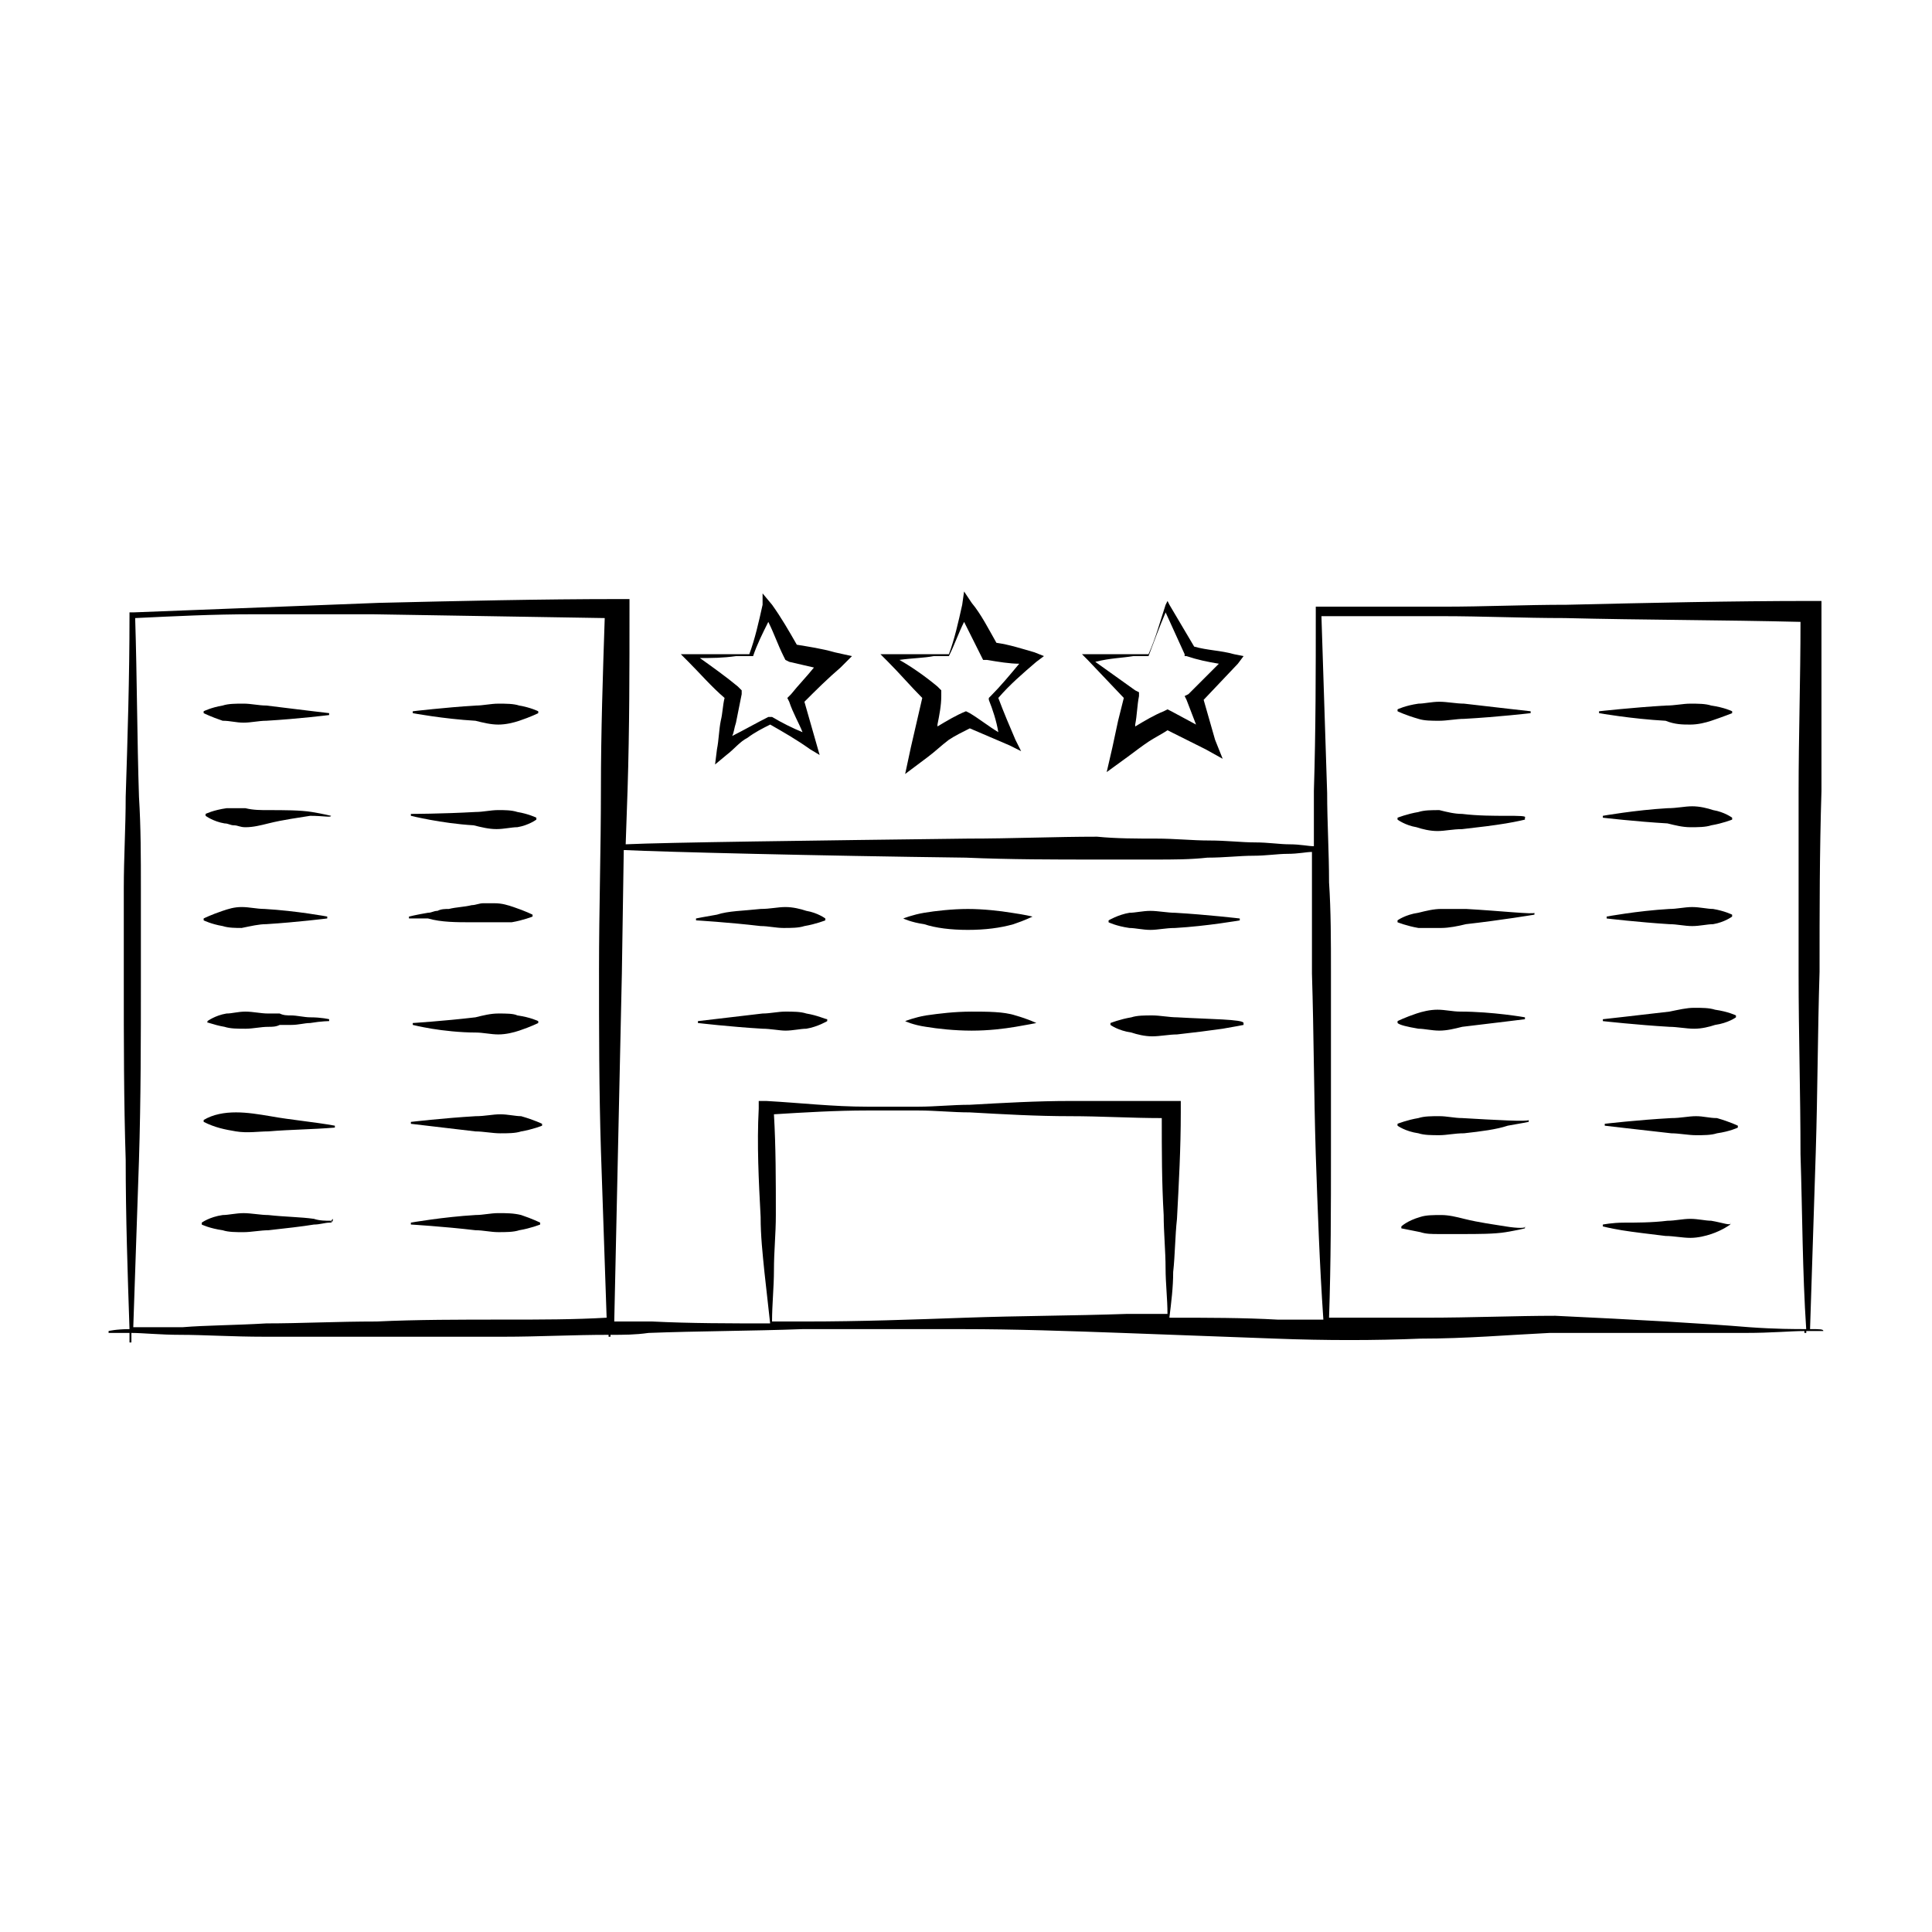 <?xml version="1.0" encoding="UTF-8"?>
<!-- Uploaded to: SVG Repo, www.svgrepo.com, Generator: SVG Repo Mixer Tools -->
<svg fill="#000000" width="800px" height="800px" version="1.1" viewBox="144 144 512 512" xmlns="http://www.w3.org/2000/svg">
 <g>
  <path d="m627.21 496.73c0-0.504-1.008-0.504-3.527-0.504 0.504-15.617 1.008-31.234 1.512-46.855 0.504-16.121 0.504-31.738 1.008-47.863 0-16.121 0-31.738 0.504-47.863v-47.863-2.519h-2.519c-21.664 0-43.328 0.504-64.992 1.008-11.082 0-21.664 0.504-32.746 0.504h-32.746-1.008v1.008c0 16.121 0 31.738-0.504 47.863v14.609c-1.512 0-3.527-0.504-6.551-0.504-2.519 0-5.543-0.504-9.07-0.504-3.527 0-7.559-0.504-12.09-0.504-4.535 0-9.07-0.504-14.105-0.504-5.039 0-10.578 0-15.617-0.504-11.082 0-22.672 0.504-34.258 0.504-40.305 0.504-80.105 1.008-90.688 1.512l0.504-14.609c0.504-16.121 0.504-31.738 0.504-47.863v-2.519h-2.519c-21.16 0-42.824 0.504-63.984 1.008l-64.992 2.523h-1.008v1.008c0 16.121-0.504 32.242-1.008 47.863 0 8.062-0.504 16.121-0.504 24.184v24.184c0 16.121 0 32.242 0.504 47.863 0 15.113 0.504 29.727 1.008 44.84-3.527 0-5.543 0.504-5.543 0.504v0.504h5.543v2.519h0.504v-2.519c3.023 0 7.559 0.504 13.098 0.504 6.047 0 13.602 0.504 22.168 0.504h29.223 34.258c9.07 0 18.137-0.504 27.711-0.504v0.504h0.504v-0.504c3.527 0 6.551 0 10.078-0.504 13.098-0.504 27.207-0.504 40.809-1.008h21.16 21.16c14.105 0 28.215 0.504 42.32 1.008 14.105 0.504 27.711 1.008 40.809 1.512s26.199 0.504 38.289 0c12.09 0 23.68-1.008 34.258-1.512h29.223 22.672c7.055 0 12.09-0.504 15.617-0.504v0.504h0.504v-0.504c3.023-0.004 4.531-0.004 4.531-0.004zm-349.14-3.023c-12.09 0-23.68 0-34.258 0.504-10.578 0-20.152 0.504-29.223 0.504-8.566 0.504-16.121 0.504-22.168 1.008h-13.102c0.504-14.609 1.008-29.727 1.512-44.336 0.504-16.121 0.504-32.242 0.504-47.863v-24.184c0-8.062 0-16.121-0.504-24.184-0.504-15.617-0.504-31.234-1.008-47.359 10.578-0.504 20.656-1.008 31.234-1.008h31.738l61.465 1.008c-0.504 15.113-1.008 30.23-1.008 45.344 0 16.121-0.504 31.738-0.504 47.863 0 16.121 0 31.738 0.504 47.863 0.504 14.609 1.008 29.727 1.512 44.336-8.559 0.504-17.629 0.504-26.695 0.504zm121.92-0.504c-14.105 0.504-28.215 1.008-42.32 1.008h-9.07c0-4.535 0.504-9.07 0.504-13.602 0-5.039 0.504-9.574 0.504-14.609 0-9.07 0-18.137-0.504-26.703 8.062-0.504 16.625-1.008 24.688-1.008h13.602c4.535 0 9.07 0.504 13.602 0.504 9.07 0.504 17.633 1.008 26.703 1.008 8.062 0 16.121 0.504 24.184 0.504 0 8.566 0 17.129 0.504 25.695 0 4.535 0.504 9.574 0.504 14.105 0 4.031 0.504 8.062 0.504 12.09h-10.578c-14.613 0.504-28.719 0.504-42.824 1.008zm53.906 0c0.504-4.031 1.008-8.062 1.008-12.09 0.504-4.535 0.504-9.574 1.008-14.105 0.504-9.574 1.008-18.641 1.008-28.215v-3.023h-2.519-26.703c-9.07 0-17.633 0.504-26.703 1.008-4.535 0-9.07 0.504-13.602 0.504h-13.602c-9.07 0-17.633-1.008-26.703-1.512h-2.016v2.016c-0.504 9.574 0 19.145 0.504 28.719 0 5.039 0.504 9.574 1.008 14.609 0.504 4.535 1.008 9.07 1.512 13.602-10.578 0-21.16 0-31.234-0.504h-10.078l2.016-92.195 0.504-32.746c10.578 0.504 50.883 1.512 90.688 2.016 11.586 0.504 23.68 0.504 34.258 0.504h15.617c5.039 0 9.574 0 14.105-0.504 4.535 0 8.566-0.504 12.09-0.504 3.527 0 6.551-0.504 9.07-0.504 3.023 0 5.039-0.504 6.551-0.504v8.566 23.68c0.504 16.121 0.504 31.738 1.008 47.863 0.504 14.609 1.008 29.223 2.016 43.832h-12.09c-9.07-0.512-18.645-0.512-28.719-0.512zm153.66 2.519c-6.047-0.504-13.602-1.008-22.168-1.512-8.566-0.504-18.641-1.008-29.223-1.512-10.578 0-22.168 0.504-34.258 0.504h-25.695c0.504-14.609 0.504-29.223 0.504-43.832v-47.863c0-8.062 0-16.121-0.504-23.68 0-8.062-0.504-16.121-0.504-23.68-0.504-15.617-1.008-31.234-1.512-46.855h31.738c11.082 0 21.664 0.504 32.746 0.504 20.656 0.504 41.816 0.504 62.473 1.008 0 15.113-0.504 30.23-0.504 45.344v47.863c0 16.121 0.504 31.738 0.504 47.863 0.504 15.617 0.504 31.234 1.512 46.352-3.016 0-8.055 0-15.109-0.504z"/>
  <path d="m336.02 328.96c-0.504 2.016-0.504 4.031-1.008 6.047-0.504 2.519-0.504 5.039-1.008 7.559l-0.504 4.031 3.023-2.519c2.016-1.512 3.527-3.527 5.543-4.535 2.016-1.512 4.031-2.519 6.047-3.527 3.527 2.016 7.055 4.031 10.578 6.551l2.519 1.512-1.008-3.527c-1.008-3.527-2.016-7.055-3.023-10.578 3.023-3.023 6.047-6.047 9.574-9.07l3.023-3.023-4.535-1.008c-3.527-1.008-7.055-1.512-10.078-2.016-2.016-3.527-4.031-7.055-6.551-10.578l-2.519-3.023v3.019c-1.008 4.535-2.016 9.07-3.527 13.098h-4.031-11.586-2.519l2.016 2.016c3.023 3.023 6.047 6.551 9.574 9.574zm3.023-11.082h4.535c1.008-3.023 2.519-6.047 4.031-9.07 1.512 3.023 2.519 6.047 4.031 9.07l0.504 1.008 1.008 0.504c2.016 0.504 4.535 1.008 6.551 1.512-2.016 2.519-4.031 4.535-6.047 7.055l-1.008 1.008 0.504 1.008c1.008 3.023 2.519 5.543 3.527 8.062-2.519-1.008-5.543-2.519-8.062-4.031h-1.008c-3.023 1.512-6.551 3.527-9.574 5.039 0.504-1.008 0.504-2.016 1.008-3.527 0.504-2.519 1.008-5.039 1.512-7.559v-1.008l-1.008-1.008c-3.023-2.519-6.551-5.039-10.078-7.559 3.023 0 6.047 0 9.574-0.504z"/>
  <path d="m388.41 328.96-3.023 13.098-1.512 7.055 6.047-4.535c2.016-1.512 3.527-3.023 5.543-4.535 1.512-1.008 3.527-2.016 5.543-3.023 3.527 1.512 7.055 3.023 10.578 4.535l3.023 1.512-1.512-3.023c-1.512-3.527-3.023-7.055-4.535-11.082 3.023-3.527 6.551-6.551 10.078-9.574l2.016-1.512-2.519-1.008c-3.527-1.008-6.551-2.016-10.078-2.519-2.016-3.527-4.031-7.559-6.551-10.578l-2.016-3.023-0.5 3.527c-1.008 4.535-2.016 9.07-3.527 13.098h-4.031-11.586-2.519l2.016 2.016c3.019 3.023 6.043 6.551 9.066 9.574zm3.023-11.082h4.031c1.512-3.023 2.519-6.047 4.031-9.07 1.512 3.023 3.023 6.047 4.535 9.07l0.504 1.008h1.008c3.023 0.504 6.047 1.008 8.566 1.008-2.519 3.023-5.039 6.047-7.559 8.566l-0.504 0.504v0.504c1.008 2.519 2.016 5.543 2.519 8.566-2.519-1.512-5.039-3.527-7.559-5.039l-1.008-0.504v-0.004c-2.519 1.008-5.039 2.519-7.559 4.031v-0.504c0.504-2.519 1.008-5.039 1.008-7.559v-1.512l-1.008-1.008c-3.023-2.519-6.551-5.039-10.078-7.055 3.527-0.5 6.551-0.5 9.07-1.004z"/>
  <path d="m441.82 328.96c-0.504 2.016-1.008 4.031-1.512 6.047l-1.512 7.055-1.512 6.551 5.543-4.031c2.016-1.512 4.031-3.023 5.543-4.031 1.512-1.008 3.527-2.016 5.039-3.023l10.078 5.039 4.535 2.519-2.016-5.039-3.027-10.582 9.07-9.574 1.512-2.016-2.519-0.504c-3.527-1.008-7.055-1.008-10.578-2.016l-6.555-11.082-0.504-1.008-0.504 1.008c-1.512 4.535-2.519 8.566-4.535 13.098h-4.031-11.586-2.016l1.512 1.512zm2.516-11.082h4.031c1.512-4.031 3.023-8.062 4.535-11.586l5.039 11.082v0.504h0.504c3.023 1.008 5.543 1.512 8.566 2.016l-8.062 8.062-1.008 0.504 0.504 1.008 2.519 6.551-6.551-3.527-1.008-0.504-1.008 0.504c-2.519 1.008-5.039 2.519-7.559 4.031v-0.504c0.504-2.519 0.504-5.039 1.008-7.559v-1.008l-1.008-0.504c-3.527-2.519-7.055-5.039-10.578-7.559 4.031-1.008 7.055-1.008 10.074-1.512z"/>
  <path d="m208.55 335.51c2.016 0 4.031-0.504 6.047-0.504 8.566-0.504 16.625-1.512 16.625-1.512v-0.504s-8.566-1.008-16.625-2.016c-2.016 0-4.031-0.504-6.047-0.504s-4.031 0-5.543 0.504c-3.023 0.504-5.039 1.512-5.039 1.512v0.504s2.016 1.008 5.039 2.016c2.016 0 3.527 0.504 5.543 0.504z"/>
  <path d="m276.06 336.02c2.016 0 4.031-0.504 5.543-1.008 3.023-1.008 5.039-2.016 5.039-2.016v-0.504s-2.016-1.008-5.039-1.512c-1.512-0.504-3.527-0.504-5.543-0.504s-4.031 0.504-6.047 0.504c-8.062 0.504-16.625 1.512-16.625 1.512v0.504s8.062 1.512 16.625 2.016c2.016 0.504 4.031 1.008 6.047 1.008z"/>
  <path d="m231.73 360.2s-2.016-0.504-5.039-1.008-7.559-0.504-11.586-0.504c-2.016 0-4.031 0-6.047-0.504h-2.519-2.519c-3.527 0.504-5.539 1.512-5.539 1.512v0.504s2.016 1.512 5.039 2.016c1.008 0 1.512 0.504 2.519 0.504 1.008 0 1.512 0.504 3.023 0.504 2.016 0 4.031-0.504 6.047-1.008 4.031-1.008 8.062-1.512 11.082-2.016 3.523 0 5.539 0.504 5.539 0z"/>
  <path d="m214.6 388.91c8.062-0.504 16.121-1.512 16.121-1.512v-0.504s-8.062-1.512-16.625-2.016c-2.016 0-4.031-0.504-6.047-0.504s-3.527 0.504-5.039 1.008c-3.023 1.008-5.039 2.016-5.039 2.016v0.504s2.016 1.008 5.039 1.512c1.512 0.504 3.527 0.504 5.039 0.504 2.519-0.504 4.535-1.008 6.551-1.008z"/>
  <path d="m203.51 416.12c1.512 0.504 3.527 0.504 5.543 0.504 2.016 0 4.031-0.504 6.047-0.504 1.008 0 2.016 0 3.023-0.504h3.023c2.016 0 3.527-0.504 5.039-0.504 3.023-0.504 5.039-0.504 5.039-0.504v-0.504s-2.016-0.504-5.039-0.504c-1.512 0-3.527-0.504-5.039-0.504-1.008 0-2.016 0-3.023-0.504h-3.023c-2.016 0-4.031-0.504-6.047-0.504-2.016 0-3.527 0.504-5.039 0.504-3.023 0.504-5.039 2.016-5.039 2.016v0.504c-0.5-0.504 1.512 0.504 4.535 1.008z"/>
  <path d="m206.54 438.79c-3.023 0-6.047 0.504-8.566 2.016v0.504c3.023 1.512 5.543 2.016 8.566 2.519 3.023 0.504 6.047 0 8.566 0 6.047-0.504 11.586-0.504 17.633-1.008v-0.504c-5.543-1.008-11.586-1.512-17.129-2.519-3.023-0.504-6.047-1.008-9.07-1.008z"/>
  <path d="m231.73 467.51c0.504 0 0 0.504 0 0 0.504 0 0 0 0 0-1.512 0-3.023 0-4.535-0.504-3.527-0.504-7.559-0.504-12.09-1.008-2.016 0-4.535-0.504-6.551-0.504s-4.031 0.504-5.543 0.504c-3.527 0.504-5.543 2.016-5.543 2.016v0.504s2.016 1.008 5.543 1.512c1.512 0.504 3.527 0.504 5.543 0.504s4.535-0.504 6.551-0.504c4.535-0.504 9.07-1.008 12.09-1.512 1.512 0 3.023-0.504 4.031-0.504 0.504 0 1.008 0 1.008-1.008l-0.504 0.504z"/>
  <path d="m275.56 363.72c2.016 0 4.031-0.504 5.543-0.504 3.023-0.504 5.039-2.016 5.039-2.016v-0.504s-2.016-1.008-5.039-1.512c-1.512-0.504-3.527-0.504-5.039-0.504-2.016 0-4.031 0.504-6.047 0.504-9.07 0.508-17.129 0.508-17.129 0.508v0.504s8.062 2.016 16.625 2.519c2.016 0.5 4.031 1.004 6.047 1.004z"/>
  <path d="m269.01 388.41h3.023 1.512 1.008 5.039c3.023-0.504 5.543-1.512 5.543-1.512v-0.504s-2.016-1.008-5.039-2.016c-1.512-0.504-3.023-1.008-5.039-1.008h-1.512-1.512c-1.008 0-2.016 0.504-3.023 0.504-2.016 0.504-4.031 0.504-6.047 1.008-1.008 0-2.016 0-3.023 0.504-1.008 0-1.512 0.504-2.519 0.504-3.023 0.504-5.039 1.008-5.039 1.008v0.504h5.039c3.527 1.008 7.559 1.008 11.59 1.008z"/>
  <path d="m276.06 412.59c-2.016 0-4.031 0.504-6.047 1.008-8.566 1.008-16.625 1.512-16.625 1.512v0.504s2.016 0.504 5.039 1.008c3.023 0.504 7.559 1.008 11.586 1.008 2.016 0 4.031 0.504 6.047 0.504s4.031-0.504 5.543-1.008c3.023-1.008 5.039-2.016 5.039-2.016v-0.504s-2.016-1.008-5.543-1.512c-1.008-0.504-3.023-0.504-5.039-0.504z"/>
  <path d="m276.57 439.3c-2.016 0-4.031 0.504-6.551 0.504-8.566 0.504-17.129 1.512-17.129 1.512v0.504s8.566 1.008 17.129 2.016c2.016 0 4.535 0.504 6.551 0.504s4.031 0 5.543-0.504c3.023-0.504 5.543-1.512 5.543-1.512v-0.504s-2.016-1.008-5.543-2.016c-1.516 0-3.527-0.504-5.543-0.504z"/>
  <path d="m276.06 465.49c-2.016 0-4.031 0.504-6.047 0.504-8.566 0.504-17.129 2.016-17.129 2.016v0.504s8.566 0.504 17.129 1.512c2.016 0 4.031 0.504 6.047 0.504s4.031 0 5.543-0.504c3.023-0.504 5.543-1.512 5.543-1.512v-0.504s-2.016-1.008-5.039-2.016c-2.016-0.504-4.031-0.504-6.047-0.504z"/>
  <path d="m351.63 389.92c2.016 0 4.031 0 5.543-0.504 3.023-0.504 5.543-1.512 5.543-1.512v-0.504s-2.016-1.512-5.039-2.016c-1.512-0.504-3.527-1.008-5.543-1.008s-4.031 0.504-6.551 0.504c-4.535 0.504-8.566 0.504-11.586 1.512-3.023 0.504-5.543 1.008-5.543 1.008v0.504s8.566 0.504 17.129 1.512c2.016 0 4.031 0.504 6.047 0.504z"/>
  <path d="m400.5 390.43c4.535 0 8.566-0.504 12.09-1.512 3.023-1.008 5.039-2.016 5.039-2.016s-2.016-0.504-5.543-1.008c-3.023-0.504-7.559-1.008-11.586-1.008-4.031 0-8.566 0.504-11.586 1.008-3.023 0.504-5.543 1.512-5.543 1.512s2.016 1.008 5.543 1.512c3.019 1.008 7.051 1.512 11.586 1.512z"/>
  <path d="m448.87 390.43c2.016 0 4.031-0.504 6.551-0.504 8.566-0.504 17.129-2.016 17.129-2.016v-0.504s-8.566-1.008-17.129-1.512c-2.016 0-4.535-0.504-6.551-0.504-2.016 0-4.031 0.504-5.543 0.504-3.023 0.504-5.543 2.016-5.543 2.016v0.504s2.016 1.008 5.543 1.512c1.512 0 3.527 0.504 5.543 0.504z"/>
  <path d="m357.68 412.59c-1.512-0.504-3.527-0.504-5.543-0.504s-4.031 0.504-6.047 0.504c-8.566 1.008-17.129 2.016-17.129 2.016v0.504s8.566 1.008 17.129 1.512c2.016 0 4.535 0.504 6.047 0.504 2.016 0 4.031-0.504 5.543-0.504 3.023-0.504 5.543-2.016 5.543-2.016v-0.504c-0.508 0-2.519-1.008-5.543-1.512z"/>
  <path d="m401.51 412.09c-4.535 0-8.566 0.504-12.09 1.008-3.023 0.504-5.543 1.512-5.543 1.512s2.016 1.008 5.543 1.512c3.023 0.504 7.559 1.008 12.09 1.008 4.535 0 8.566-0.504 11.586-1.008 3.023-0.504 5.543-1.008 5.543-1.008s-2.016-1.008-5.543-2.016c-3.023-1.008-7.559-1.008-11.586-1.008z"/>
  <path d="m455.92 413.6c-2.016 0-4.535-0.504-6.551-0.504s-4.031 0-5.543 0.504c-3.023 0.504-5.543 1.512-5.543 1.512v0.504s2.016 1.512 5.543 2.016c1.512 0.504 3.527 1.008 5.543 1.008s4.535-0.504 6.551-0.504c4.535-0.504 8.566-1.008 12.09-1.512 3.023-0.504 5.543-1.008 5.543-1.008v-0.504c0-1.008-9.07-1.008-17.633-1.512z"/>
  <path d="m525.45 335.01c2.016 0 4.535-0.504 6.551-0.504 9.07-0.504 17.633-1.512 17.633-1.512v-0.504s-9.07-1.008-17.633-2.016c-2.016 0-4.535-0.504-6.551-0.504-2.016 0-4.031 0.504-5.543 0.504-3.527 0.504-5.543 1.512-5.543 1.512v0.504s2.016 1.008 5.543 2.016c1.516 0.504 3.531 0.504 5.543 0.504z"/>
  <path d="m543.08 360.2c-3.023 0-7.559 0-11.586-0.504-2.016 0-4.031-0.504-6.047-1.008-2.016 0-4.031 0-5.543 0.504-3.023 0.504-5.543 1.512-5.543 1.512v0.504s2.016 1.512 5.039 2.016c1.512 0.504 3.527 1.008 5.543 1.008 2.016 0 4.031-0.504 6.551-0.504 4.535-0.504 8.566-1.008 11.586-1.512 3.023-0.504 5.039-1.008 5.039-1.008v-0.504c0.5-0.504-1.516-0.504-5.039-0.504z"/>
  <path d="m532.5 384.88h-6.551c-2.016 0-4.031 0.504-6.047 1.008-3.527 0.504-5.543 2.016-5.543 2.016v0.504s2.519 1.008 5.543 1.512h6.047c2.016 0 4.535-0.504 6.551-1.008 9.07-1.008 18.137-2.519 18.137-2.519v-0.504c0 0.504-9.066-0.504-18.137-1.008z"/>
  <path d="m519.91 416.62c1.512 0 3.527 0.504 5.543 0.504s4.031-0.504 6.047-1.008c8.566-1.008 16.625-2.016 16.625-2.016v-0.504s-8.566-1.512-17.129-1.512c-2.016 0-4.031-0.504-6.047-0.504-2.016 0-4.031 0.504-5.543 1.008-3.023 1.008-5.039 2.016-5.039 2.016v0.504c0.504 0.504 2.519 1.008 5.543 1.512z"/>
  <path d="m531.49 440.3c-2.016 0-4.031-0.504-6.047-0.504-2.016 0-4.031 0-5.543 0.504-3.023 0.504-5.543 1.512-5.543 1.512v0.504s2.016 1.512 5.543 2.016c1.512 0.504 3.527 0.504 5.543 0.504 2.016 0 4.031-0.504 6.551-0.504 4.535-0.504 8.566-1.008 11.586-2.016 3.023-0.504 5.543-1.008 5.543-1.008v-0.504c0 0.504-9.066 0-17.633-0.504z"/>
  <path d="m543.08 469.02c-3.023-0.504-7.055-1.008-11.082-2.016-2.016-0.504-4.031-1.008-6.047-1.008s-4.031 0-5.543 0.504c-3.527 1.008-5.039 2.519-5.039 2.519v0.504l5.039 1.008c1.512 0.504 3.023 0.504 5.039 0.504h6.047c4.031 0 8.566 0 11.586-0.504 3.023-0.504 5.039-1.008 5.039-1.008v-0.504c0.5 0.504-2.019 0.504-5.039 0z"/>
  <path d="m591.95 336.02c2.016 0 4.031-0.504 5.543-1.008 3.023-1.008 5.543-2.016 5.543-2.016v-0.504s-2.016-1.008-5.543-1.512c-1.512-0.504-3.527-0.504-5.543-0.504s-4.031 0.504-6.551 0.504c-8.566 0.504-17.633 1.512-17.633 1.512v0.504s8.566 1.512 17.633 2.016c2.519 1.008 4.535 1.008 6.551 1.008z"/>
  <path d="m591.95 363.22c2.016 0 4.031 0 5.543-0.504 3.023-0.504 5.543-1.512 5.543-1.512v-0.504s-2.016-1.512-5.039-2.016c-1.512-0.504-3.527-1.008-5.543-1.008s-4.031 0.504-6.551 0.504c-8.566 0.504-17.129 2.016-17.129 2.016v0.504s8.566 1.008 17.129 1.512c2.016 0.504 4.031 1.008 6.047 1.008z"/>
  <path d="m592.45 384.38c-2.016 0-4.031 0.504-6.047 0.504-8.566 0.504-16.625 2.016-16.625 2.016v0.504s8.566 1.008 16.625 1.512c2.016 0 4.031 0.504 6.047 0.504s4.031-0.504 5.543-0.504c3.023-0.504 5.039-2.016 5.039-2.016v-0.504s-2.016-1.008-5.039-1.512c-1.512 0-3.527-0.504-5.543-0.504z"/>
  <path d="m592.96 411.08c-2.016 0-4.031 0.504-6.551 1.008-8.566 1.008-17.633 2.016-17.633 2.016v0.504s9.07 1.008 17.633 1.512c2.016 0 4.535 0.504 6.551 0.504s4.031-0.504 5.543-1.008c3.527-0.504 5.543-2.016 5.543-2.016v-0.504s-2.016-1.008-5.543-1.512c-1.512-0.504-3.527-0.504-5.543-0.504z"/>
  <path d="m593.46 439.8c-2.016 0-4.031 0.504-6.551 0.504-9.07 0.504-17.633 1.512-17.633 1.512v0.504s8.566 1.008 17.633 2.016c2.016 0 4.535 0.504 6.551 0.504 2.016 0 4.031 0 5.543-0.504 3.527-0.504 5.543-1.512 5.543-1.512v-0.504s-2.016-1.008-5.543-2.016c-2.016 0-3.527-0.504-5.543-0.504z"/>
  <path d="m597.49 467.51c-1.512 0-3.527-0.504-5.543-0.504s-4.031 0.504-6.047 0.504c-4.031 0.504-8.566 0.504-11.586 0.504-3.023 0-5.543 0.504-5.543 0.504v0.504s2.016 0.504 5.039 1.008 7.559 1.008 11.586 1.512c2.016 0 4.535 0.504 6.551 0.504s4.031-0.504 5.543-1.008c3.023-1.008 5.039-2.519 5.039-2.519v-0.504c0.504 1.008-2.016 0-5.039-0.504z"/>
 </g>
</svg>